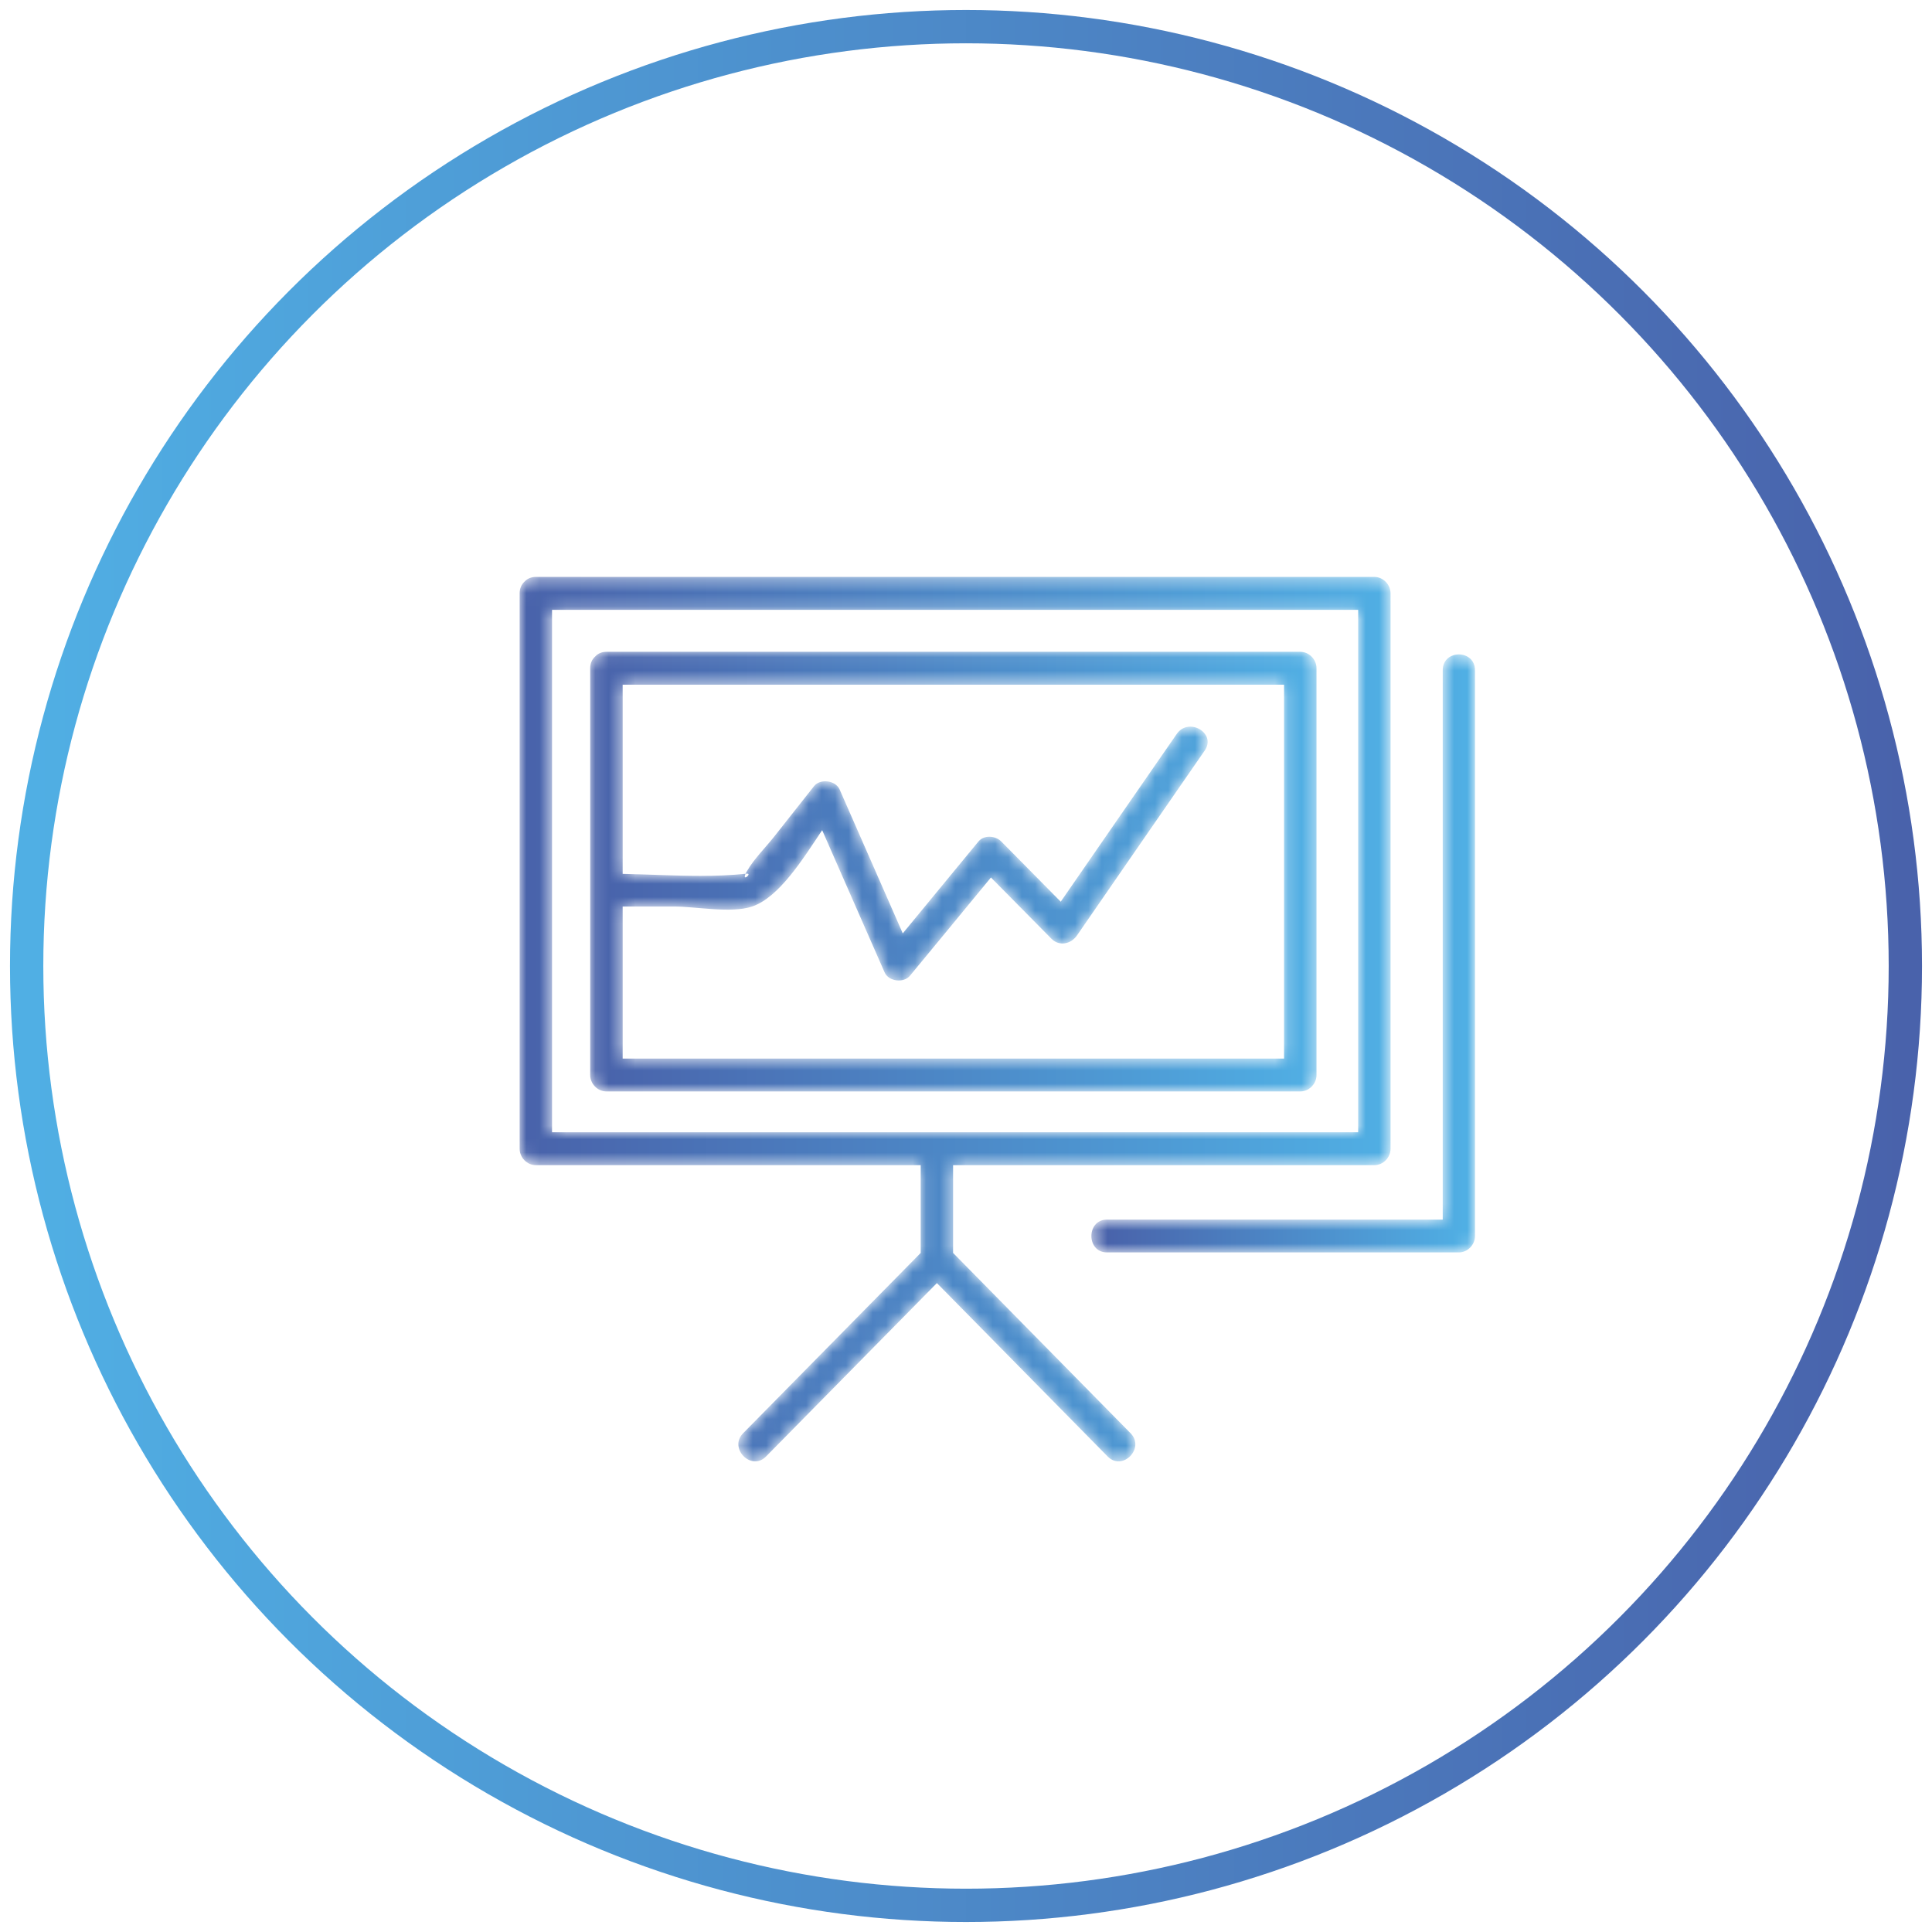 <?xml version="1.0" encoding="UTF-8"?>
<svg width="145px" height="145px" viewBox="0 0 145 145" version="1.1" xmlns="http://www.w3.org/2000/svg" xmlns:xlink="http://www.w3.org/1999/xlink">
    <!-- Generator: sketchtool 52.1 (67048) - http://www.bohemiancoding.com/sketch -->
    <title>8A6CB9AA-080A-4D6F-A1C6-25A98F410825</title>
    <desc>Created with sketchtool.</desc>
    <defs>
        <linearGradient x1="100%" y1="50%" x2="-2.22044605e-14%" y2="50%" id="linearGradient-1">
            <stop stop-color="#4962AB" offset="0%"></stop>
            <stop stop-color="#50AFE4" offset="100%"></stop>
        </linearGradient>
        <path d="M1.215,0.299 C0.859,0.299 0.583,0.431 0.39,0.628 C0.381,0.637 0.365,0.645 0.357,0.661 C0.34,0.67 0.332,0.686 0.324,0.694 C0.13,0.892 0,1.171 0,1.535 L0,43.214 C0,43.88 0.559,44.448 1.215,44.448 L30.1,44.448 L30.1,51.034 C25.658,55.545 21.214,60.065 16.773,64.567 C15.662,65.695 17.389,67.44 18.492,66.313 C22.772,61.975 27.036,57.636 31.316,53.298 C35.588,57.636 39.86,61.975 44.133,66.313 C45.243,67.44 46.961,65.695 45.852,64.567 C41.416,60.065 36.966,55.545 32.531,51.034 L32.531,44.448 L64.148,44.448 C64.805,44.448 65.363,43.88 65.363,43.214 L65.363,1.535 C65.363,0.867 64.805,0.299 64.148,0.299 L1.215,0.299 Z M2.432,41.979 L62.932,41.979 L62.932,2.769 L2.432,2.769 L2.432,41.979 Z" id="path-2"></path>
        <linearGradient x1="0%" y1="50.001%" x2="100.001%" y2="50.001%" id="linearGradient-4">
            <stop stop-color="#4962AA" offset="0%"></stop>
            <stop stop-color="#50AFE4" offset="100%"></stop>
        </linearGradient>
        <path d="M0.181,0.269 C0.156,0.269 0.12,0.278 0.095,0.278 C-0.1,0.713 0.194,0.565 0.297,0.417 C0.349,0.342 0.352,0.268 0.219,0.268 C0.207,0.268 0.194,0.269 0.181,0.269" id="path-5"></path>
        <linearGradient x1="0.884%" y1="17.089%" x2="34.161%" y2="17.089%" id="linearGradient-7">
            <stop stop-color="#4962AA" offset="0%"></stop>
            <stop stop-color="#50AFE4" offset="100%"></stop>
        </linearGradient>
        <path d="M1.329,0.093 C0.972,0.093 0.695,0.225 0.502,0.431 C0.493,0.431 0.493,0.431 0.493,0.439 C0.485,0.439 0.485,0.439 0.477,0.464 C0.452,0.471 0.444,0.479 0.444,0.488 C0.241,0.685 0.112,0.965 0.112,1.327 L0.112,31.857 C0.112,32.522 0.672,33.089 1.329,33.089 L53.405,33.089 C54.062,33.089 54.622,32.522 54.622,31.857 L54.622,1.327 C54.622,0.66 54.062,0.093 53.405,0.093 L1.329,0.093 Z M2.548,16.76 L2.548,2.561 L52.186,2.561 L52.186,30.624 L2.548,30.624 L2.548,19.211 L6.422,19.211 C8.037,19.211 10.708,19.736 12.259,19.211 C14.281,18.528 16.052,15.683 17.521,13.479 C19.08,17.039 20.648,20.6 22.207,24.152 C22.507,24.842 23.652,24.974 24.116,24.398 C26.146,21.949 28.166,19.481 30.189,17.031 C31.699,18.561 33.218,20.099 34.727,21.627 C35.321,22.228 36.198,22.023 36.644,21.382 C39.835,16.752 43.035,12.131 46.234,7.501 C47.136,6.203 45.024,4.961 44.131,6.261 C41.224,10.453 38.325,14.656 35.426,18.848 L30.968,14.334 C30.538,13.89 29.669,13.816 29.246,14.334 C27.354,16.628 25.462,18.931 23.57,21.225 C21.988,17.615 20.412,14.022 18.829,10.42 C18.527,9.738 17.375,9.591 16.912,10.174 C15.922,11.432 14.923,12.69 13.932,13.948 C13.283,14.77 12.414,15.625 11.886,16.539 C11.838,16.62 11.796,16.694 11.772,16.752 C11.796,16.752 11.829,16.743 11.853,16.743 C12.013,16.729 12.015,16.806 11.962,16.882 C11.865,17.021 11.589,17.16 11.772,16.752 C10.657,16.871 9.52,16.91 8.375,16.91 C6.433,16.91 4.468,16.796 2.548,16.76 Z" id="path-8"></path>
        <linearGradient x1="0%" y1="50.001%" x2="100.001%" y2="50.001%" id="linearGradient-10">
            <stop stop-color="#4962AA" offset="0%"></stop>
            <stop stop-color="#50AFE4" offset="100%"></stop>
        </linearGradient>
        <path d="M26.655,1.478 L26.655,42.708 L1.456,42.708 C-0.102,42.708 -0.105,45.17 1.456,45.17 L27.866,45.17 C28.521,45.17 29.076,44.605 29.076,43.939 L29.076,1.478 C29.076,0.685 28.471,0.289 27.865,0.289 C27.26,0.289 26.655,0.684 26.655,1.478" id="path-11"></path>
        <linearGradient x1="4.063%" y1="50%" x2="97.198%" y2="50%" id="linearGradient-13">
            <stop stop-color="#4962AA" offset="0%"></stop>
            <stop stop-color="#50AFE4" offset="100%"></stop>
        </linearGradient>
    </defs>
    <g id="Page-1" stroke="none" stroke-width="1" fill="none" fill-rule="evenodd">
        <g id="Homepage" transform="translate(-1291, -1085)">
            <g id="Group-47" transform="translate(1293, 1087)">
                <circle id="Oval" stroke="url(#linearGradient-1)" stroke-width="2.5" cx="70.5" cy="70.5" r="70.5"></circle>
                <g id="Group-10" transform="translate(37, 41)">
                    <g id="Group-15">
                        <mask id="mask-3" fill="white">
                            <use xlink:href="#path-2"></use>
                        </mask>
                        <g id="Clip-14"></g>
                        <path d="M1.215,0.299 C0.859,0.299 0.583,0.431 0.39,0.628 C0.381,0.637 0.365,0.645 0.357,0.661 C0.34,0.67 0.332,0.686 0.324,0.694 C0.13,0.892 0,1.171 0,1.535 L0,43.214 C0,43.88 0.559,44.448 1.215,44.448 L30.1,44.448 L30.1,51.034 C25.658,55.545 21.214,60.065 16.773,64.567 C15.662,65.695 17.389,67.44 18.492,66.313 C22.772,61.975 27.036,57.636 31.316,53.298 C35.588,57.636 39.86,61.975 44.133,66.313 C45.243,67.44 46.961,65.695 45.852,64.567 C41.416,60.065 36.966,55.545 32.531,51.034 L32.531,44.448 L64.148,44.448 C64.805,44.448 65.363,43.88 65.363,43.214 L65.363,1.535 C65.363,0.867 64.805,0.299 64.148,0.299 L1.215,0.299 Z M2.432,41.979 L62.932,41.979 L62.932,2.769 L2.432,2.769 L2.432,41.979 Z" id="Fill-13" fill="url(#linearGradient-4)" mask="url(#mask-3)"></path>
                    </g>
                    <g id="Group-18" transform="translate(16.704, 22.139)">
                        <mask id="mask-6" fill="white">
                            <use xlink:href="#path-5"></use>
                        </mask>
                        <g id="Clip-17"></g>
                        <path d="M0.181,0.269 C0.156,0.269 0.12,0.278 0.095,0.278 C-0.1,0.713 0.194,0.565 0.297,0.417 C0.349,0.342 0.352,0.268 0.219,0.268 C0.207,0.268 0.194,0.269 0.181,0.269" id="Fill-16" fill="url(#linearGradient-7)" mask="url(#mask-6)"></path>
                    </g>
                    <g id="Group-21" transform="translate(5.184, 5.826)">
                        <mask id="mask-9" fill="white">
                            <use xlink:href="#path-8"></use>
                        </mask>
                        <g id="Clip-20"></g>
                        <path d="M1.329,0.093 C0.972,0.093 0.695,0.225 0.502,0.431 C0.493,0.431 0.493,0.431 0.493,0.439 C0.485,0.439 0.485,0.439 0.477,0.464 C0.452,0.471 0.444,0.479 0.444,0.488 C0.241,0.685 0.112,0.965 0.112,1.327 L0.112,31.857 C0.112,32.522 0.672,33.089 1.329,33.089 L53.405,33.089 C54.062,33.089 54.622,32.522 54.622,31.857 L54.622,1.327 C54.622,0.66 54.062,0.093 53.405,0.093 L1.329,0.093 Z M2.548,16.76 L2.548,2.561 L52.186,2.561 L52.186,30.624 L2.548,30.624 L2.548,19.211 L6.422,19.211 C8.037,19.211 10.708,19.736 12.259,19.211 C14.281,18.528 16.052,15.683 17.521,13.479 C19.08,17.039 20.648,20.6 22.207,24.152 C22.507,24.842 23.652,24.974 24.116,24.398 C26.146,21.949 28.166,19.481 30.189,17.031 C31.699,18.561 33.218,20.099 34.727,21.627 C35.321,22.228 36.198,22.023 36.644,21.382 C39.835,16.752 43.035,12.131 46.234,7.501 C47.136,6.203 45.024,4.961 44.131,6.261 C41.224,10.453 38.325,14.656 35.426,18.848 L30.968,14.334 C30.538,13.89 29.669,13.816 29.246,14.334 C27.354,16.628 25.462,18.931 23.57,21.225 C21.988,17.615 20.412,14.022 18.829,10.42 C18.527,9.738 17.375,9.591 16.912,10.174 C15.922,11.432 14.923,12.69 13.932,13.948 C13.283,14.77 12.414,15.625 11.886,16.539 C11.838,16.62 11.796,16.694 11.772,16.752 C11.796,16.752 11.829,16.743 11.853,16.743 C12.013,16.729 12.015,16.806 11.962,16.882 C11.865,17.021 11.589,17.16 11.772,16.752 C10.657,16.871 9.52,16.91 8.375,16.91 C6.433,16.91 4.468,16.796 2.548,16.76 Z" id="Fill-19" fill="url(#linearGradient-10)" mask="url(#mask-9)"></path>
                    </g>
                    <g id="Group-45" transform="translate(42.624, 5.826)">
                        <mask id="mask-12" fill="white">
                            <use xlink:href="#path-11"></use>
                        </mask>
                        <g id="Clip-44"></g>
                        <path d="M26.655,1.478 L26.655,42.708 L1.456,42.708 C-0.102,42.708 -0.105,45.17 1.456,45.17 L27.866,45.17 C28.521,45.17 29.076,44.605 29.076,43.939 L29.076,1.478 C29.076,0.685 28.471,0.289 27.865,0.289 C27.26,0.289 26.655,0.684 26.655,1.478" id="Fill-43" fill="url(#linearGradient-13)" mask="url(#mask-12)"></path>
                    </g>
                </g>
            </g>
        </g>
    </g>
</svg>